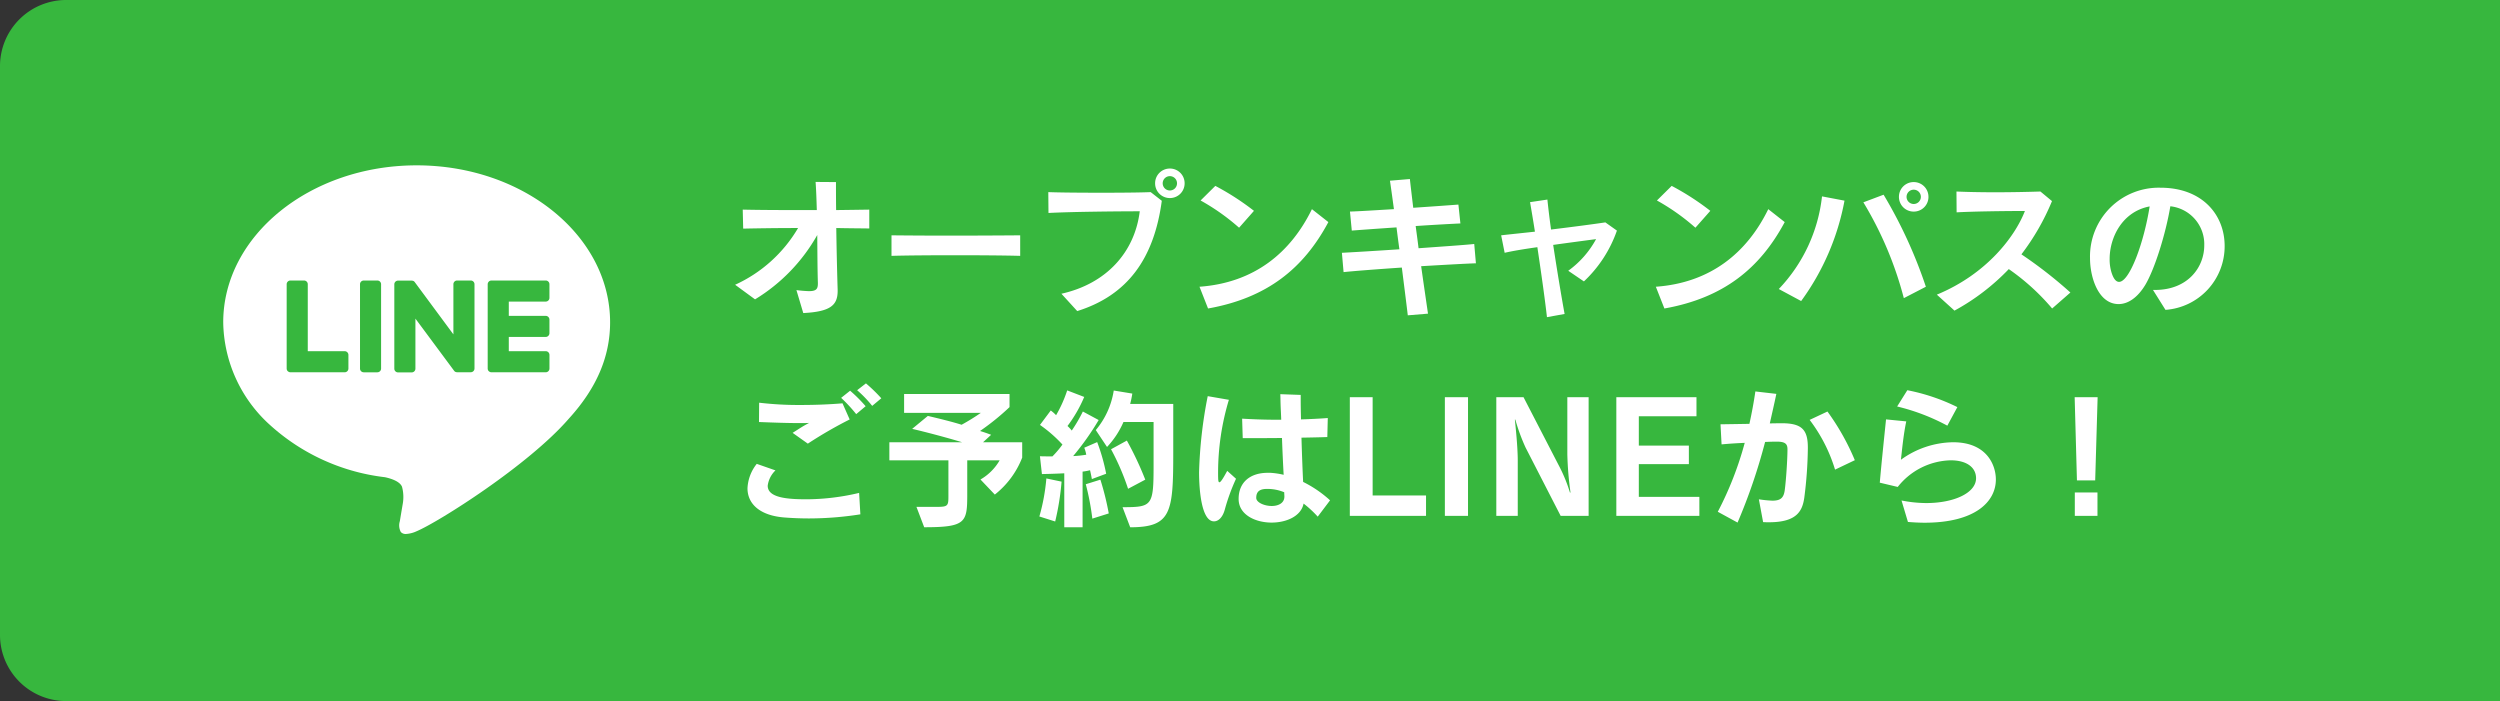 <svg xmlns="http://www.w3.org/2000/svg" width="378" height="106" viewBox="0 0 378 106">
  <rect x="0" y="0" width="378" height="106" fill="#333333" stroke="none"/>
  <g id="グループ_7914" data-name="グループ 7914" transform="translate(-375 -1029)">
    <path id="長方形_2035" data-name="長方形 2035" d="M10,0H378a0,0,0,0,1,0,0V106a0,0,0,0,1,0,0H10A10,10,0,0,1,0,96V10A10,10,0,0,1,10,0Z" transform="translate(375 1029)" fill="#37b73e"/>
    <path id="前面オブジェクトで型抜き_2" data-name="前面オブジェクトで型抜き 2" d="M27.638,55.737a.977.977,0,0,1-.788-.3,2.138,2.138,0,0,1-.148-1.625l.011-.067c.069-.43.416-2.48.421-2.5a5.989,5.989,0,0,0-.1-2.641c-.316-.8-1.576-1.231-2.578-1.45a31.3,31.3,0,0,1-17.5-8A21.3,21.3,0,0,1,0,23.735C0,10.65,13.121,0,29.25,0S58.495,10.65,58.495,23.735c0,5.2-2.05,9.983-6.269,14.6-6.075,7-19.641,15.578-22.976,16.984A4.434,4.434,0,0,1,27.638,55.737ZM40.557,17.414a.6.6,0,0,0-.4.157v.013l-.011.009a.566.566,0,0,0-.159.389v12.74a.592.592,0,0,0,.159.4h0l.011,0a.562.562,0,0,0,.4.166h8.2a.564.564,0,0,0,.569-.569v-2.05a.564.564,0,0,0-.569-.569H43.178V25.946h5.576a.569.569,0,0,0,.569-.569v-2.05a.569.569,0,0,0-.569-.569H43.178V20.6h5.576a.564.564,0,0,0,.569-.569v-2.05a.564.564,0,0,0-.569-.569Zm-11.5,5.748,0,.009,5.844,7.879a.617.617,0,0,0,.148.148c.02.018.029.022.043.022s.02.009.025.009a.02.02,0,0,0,.018.009l.018.013c.007,0,.009,0,.011,0s.007,0,.013,0H35.2a.02.02,0,0,0,.018.009h0l.007.013a.831.831,0,0,0,.148.009h2.052a.563.563,0,0,0,.566-.569V17.982a.563.563,0,0,0-.566-.569H35.371a.564.564,0,0,0-.569.569v7.574l-5.837-7.892a.1.1,0,0,0-.016-.022l-.009-.013a.187.187,0,0,1-.018-.027.1.1,0,0,0-.016-.013.057.057,0,0,1-.027-.018l-.011-.009-.009-.009a.105.105,0,0,0-.022-.022.121.121,0,0,1-.025-.013L28.8,17.5h0l-.011,0-.043-.018-.011-.009-.016-.009a.021.021,0,0,0-.016,0l-.02,0-.031-.013h-.022l-.031-.013h-.02a.045.045,0,0,0-.031-.009H26.438a.564.564,0,0,0-.569.569v12.74a.564.564,0,0,0,.569.569h2.052a.564.564,0,0,0,.569-.569V23.162Zm-7.807-5.748a.564.564,0,0,0-.569.569v12.74a.564.564,0,0,0,.569.569H23.3a.564.564,0,0,0,.569-.569V17.982a.564.564,0,0,0-.569-.569Zm-11.088,0a.564.564,0,0,0-.569.569v12.74a.592.592,0,0,0,.159.4h0l.013,0a.57.57,0,0,0,.4.166h8.194a.564.564,0,0,0,.569-.569v-2.05a.564.564,0,0,0-.569-.569H12.783V17.982a.564.564,0,0,0-.569-.569Z" transform="translate(408.752 1054)" fill="#fff"/>
    <path id="パス_6260" data-name="パス 6260" d="M16.652-2.231c-.069-2.162-.161-5.934-.207-9.292,1.978.046,3.726.046,4.991.069v-2.852c-1.357.023-3.151.046-5.014.069-.023-1.748-.023-3.289-.023-4.232l-3.082-.023c.092,1.242.138,2.714.184,4.255H10.3c-3.151,0-6.141-.023-8-.069l.069,2.875c2-.046,5.152-.092,8.3-.092A21.249,21.249,0,0,1,1.15-2.944L4.163-.736a26.738,26.738,0,0,0,9.407-9.729c.023,2.507.023,5.014.092,7.222v.115c0,.805-.23,1.15-1.357,1.15a18.8,18.8,0,0,1-1.886-.161l1.035,3.473c4.14-.207,5.2-1.2,5.2-3.358Zm27.6-8.188c-2.737.023-6.9.046-10.879.046-3.289,0-6.44-.023-8.579-.046v3.105c2.346-.069,5.957-.092,9.614-.092s7.36.023,9.844.092Zm24.863-7.866a2.219,2.219,0,0,0-2.231-2.231,2.219,2.219,0,0,0-2.231,2.231,2.219,2.219,0,0,0,2.231,2.231A2.219,2.219,0,0,0,69.115-18.285ZM52.877,1.035C60.513-1.357,64.492-6.923,65.665-15.64l-1.679-1.311c-1.725.069-4.554.092-7.383.092-3.128,0-6.279-.023-8.1-.092L48.53-13.8c3.519-.184,10.488-.253,13.8-.253C61.571-7.866,57.293-3.105,50.485-1.587Zm15.088-19.32A1.08,1.08,0,0,1,66.884-17.2,1.08,1.08,0,0,1,65.8-18.285a1.08,1.08,0,0,1,1.081-1.081A1.08,1.08,0,0,1,67.965-18.285ZM79.6-14.122a39.367,39.367,0,0,0-5.842-3.772L71.53-15.686a32.612,32.612,0,0,1,5.819,4.117Zm8.763-.253c-3.2,6.555-8.694,11.132-17,11.73L72.657.644C81.581-.943,87.1-5.405,90.85-12.42Zm17.549,15.8c-.322-2.231-.69-4.715-1.035-7.176,3.519-.207,6.785-.391,8.28-.437l-.253-2.921c-1.495.161-4.922.391-8.418.644-.138-1.173-.3-2.3-.437-3.358,2.737-.184,5.29-.322,6.762-.391l-.3-2.852c-1.518.115-4.117.3-6.831.483-.207-1.748-.391-3.266-.506-4.347l-3.013.253c.161,1.081.368,2.576.6,4.3-2.714.161-5.175.322-6.647.368l.276,2.875c1.472-.115,4.048-.3,6.762-.483.138,1.081.276,2.185.437,3.312-4.186.276-7.337.46-8.694.529l.253,2.921c1.518-.161,5.06-.437,8.809-.69.322,2.553.644,5.06.9,7.222Zm20.654.046c-.506-2.783-1.173-6.808-1.725-10.442,2.484-.345,4.922-.667,6.486-.874a14.313,14.313,0,0,1-4.209,4.784l2.369,1.61a19.2,19.2,0,0,0,4.991-7.682l-1.748-1.242c-1.679.253-4.991.69-8.211,1.081-.253-1.817-.437-3.4-.552-4.531l-2.622.391c.184,1.1.46,2.668.736,4.462-2.093.23-3.933.414-5.106.552l.529,2.645c1.173-.276,2.99-.575,4.945-.851C123-4.945,123.579-.9,123.9,1.955ZM148.6-14.122a39.366,39.366,0,0,0-5.842-3.772l-2.231,2.208a32.613,32.613,0,0,1,5.819,4.117Zm8.763-.253c-3.2,6.555-8.694,11.132-17,11.73L141.657.644C150.581-.943,156.1-5.405,159.85-12.42Zm24.219-1.863a2.219,2.219,0,0,0-2.231-2.231,2.219,2.219,0,0,0-2.231,2.231,2.219,2.219,0,0,0,2.231,2.231A2.219,2.219,0,0,0,181.585-16.238Zm-.391,13.593A70.647,70.647,0,0,0,174.8-16.56l-3.059,1.15A54.421,54.421,0,0,1,177.859-.92ZM162.334-.483a37.247,37.247,0,0,0,6.555-15.18l-3.4-.644A24.11,24.11,0,0,1,158.953-2.3Zm18.1-15.755a1.08,1.08,0,0,1-1.081,1.081,1.08,1.08,0,0,1-1.081-1.081,1.08,1.08,0,0,1,1.081-1.081A1.08,1.08,0,0,1,180.435-16.238ZM203.044-1.771a66.614,66.614,0,0,0-7.406-5.773,35.484,35.484,0,0,0,4.623-8.05l-1.748-1.449c-2.139.069-4.554.115-6.831.115-2.254,0-4.347-.046-5.865-.115l.023,3.151c2.346-.138,7.245-.207,10.327-.207-1.472,3.795-5.7,9.5-13.317,12.65L185.518.966a33.542,33.542,0,0,0,8.211-6.279A33.75,33.75,0,0,1,200.284.644ZM217.419.851a9.631,9.631,0,0,0,8.947-9.66c0-4.692-3.358-8.809-9.706-8.809A10.394,10.394,0,0,0,206.011-6.969c0,2.967,1.288,6.946,4.324,6.946,1.38,0,2.852-.92,4.071-2.967,1.4-2.392,3.036-7.59,3.749-11.822A5.759,5.759,0,0,1,223.284-8.9c0,3.289-2.461,6.739-7.452,6.739h-.3Zm-2.392-15.64c-.851,5.451-3.036,11.408-4.623,11.408q-.725,0-1.173-1.518a6.7,6.7,0,0,1-.253-1.955C208.978-10.1,210.887-14.007,215.027-14.789ZM23.253,14.221a24.006,24.006,0,0,0-2.323-2.254L19.6,13a18.226,18.226,0,0,1,2.277,2.369Zm-2.369,1.2a22.591,22.591,0,0,0-2.346-2.346l-1.357,1.081a22.91,22.91,0,0,1,2.277,2.461Zm-8.74,5.658a63.667,63.667,0,0,1,6.325-3.657L17.388,14.98c-1.817.161-4.071.253-6.256.253a50.681,50.681,0,0,1-6.348-.345l-.023,2.921c2.323.092,4.393.161,6.026.161.552,0,1.081,0,1.541-.023-1.035.552-1.2.69-2.484,1.5ZM19.9,28.527a34.878,34.878,0,0,1-7.958.966c-2.9,0-5.865-.23-5.865-2.047a3.889,3.889,0,0,1,1.173-2.323l-2.829-.989a6.377,6.377,0,0,0-1.4,3.7c0,2.277,1.771,4.14,5.681,4.416,1.219.092,2.438.138,3.68.138a50.146,50.146,0,0,0,7.705-.621Zm20.516.253a13.226,13.226,0,0,0,4.14-5.589V20.868H38.64l1.219-1.127c-.667-.253-1.15-.414-1.679-.575a37,37,0,0,0,4.462-3.611V13.577H26.7v2.852H38.295a32.193,32.193,0,0,1-2.9,1.794c-1.357-.437-3.611-.989-5.106-1.334l-2.369,1.955c2.07.483,5.382,1.357,7.544,2.024H24.472V23.6H33.4v5.474c0,1.38-.092,1.564-1.679,1.564H28.566l1.173,3.082c6.348,0,6.509-.736,6.509-5.037V23.6h4.9a7.9,7.9,0,0,1-2.9,2.9Zm13.271,4.945V25.307a8.243,8.243,0,0,0,1.127-.207c.161.667.276,1.334.276,1.334l2.162-.805a28.9,28.9,0,0,0-1.357-4.784l-1.955.851a5.12,5.12,0,0,1,.3,1.058,16.857,16.857,0,0,1-1.978.207A41,41,0,0,0,56.12,17.51l-2.392-1.288A23.093,23.093,0,0,1,52.049,19.1a5.745,5.745,0,0,0-.644-.69,20.576,20.576,0,0,0,2.53-4.393l-2.576-.989a19.282,19.282,0,0,1-1.679,3.749,6.13,6.13,0,0,0-.805-.713l-1.633,2.185a20.424,20.424,0,0,1,3.4,2.967,14.521,14.521,0,0,1-1.518,1.794c-1.1,0-1.886-.023-1.886-.023l.3,2.691s1.61-.023,3.381-.115v8.165Zm7.2,0c6.256,0,6.509-2.254,6.509-11.408V15.072H60.881a13.511,13.511,0,0,0,.322-1.564l-2.806-.46a12.175,12.175,0,0,1-2.714,5.98l1.7,2.553a12.953,12.953,0,0,0,2.484-3.772h4.554v6.578c0,6.118-.207,6.3-4.692,6.3Zm2.277-7.2a48.59,48.59,0,0,0-2.783-5.911l-2.392,1.311a36.668,36.668,0,0,1,2.576,5.98Zm-5.52,5.106a41.573,41.573,0,0,0-1.265-5.106l-2.208.69a38.554,38.554,0,0,1,.989,5.2Zm-8.1,1.219a39.741,39.741,0,0,0,.966-6.026l-2.3-.483a29.86,29.86,0,0,1-1.058,5.75Zm41.561-3.2a17.5,17.5,0,0,0-4.071-2.783c-.092-1.84-.184-4.3-.253-6.693,1.311-.023,2.622-.046,3.91-.092l.069-2.875c-1.219.092-2.622.161-4.048.207-.023-1.081-.046-2.047-.046-2.875v-.828L83.582,13.6c.023.437.023,1.012.046,1.679.023.644.069,1.38.092,2.185h-.782c-1.794,0-3.519-.069-5.129-.161l.092,2.944c2.024,0,4,0,5.934-.023.069,1.932.161,3.933.253,5.566a11.67,11.67,0,0,0-2-.3h-.414c-2.691,0-4.393,1.472-4.393,3.933v.092c.046,2.323,2.53,3.5,4.991,3.5,2.231,0,4.462-.966,4.83-2.875a16.248,16.248,0,0,1,2.139,1.978ZM75.555,25.192c-.69,1.288-1.012,1.725-1.173,1.725-.184,0-.207-.276-.207-1.472a38.158,38.158,0,0,1,1.633-10.994l-3.2-.552A67.775,67.775,0,0,0,71.3,25.4c0,2.6.345,7.429,2.254,7.429.667,0,1.311-.6,1.633-1.771a30.032,30.032,0,0,1,1.7-4.669ZM84.2,29.079c0,1.012-.943,1.426-1.909,1.426-1.127,0-2.323-.529-2.346-1.2v-.046c0-1.127.782-1.334,1.656-1.334a6.582,6.582,0,0,1,2.576.506c0,.276.023.483.023.6ZM105.616,32V28.918H97.543V14.06h-3.45V32Zm6.348,0V14.06h-3.5V32ZM130.2,32V14.06h-3.22v8.6a48.76,48.76,0,0,0,.483,5.819l-.092-.023a23.154,23.154,0,0,0-1.7-4.117L120.359,14.06h-4.117V32h3.243V23.674c0-2.093-.322-5.106-.437-6.233h.069a28.932,28.932,0,0,0,1.541,4.209L125.971,32Zm16.744,0V29.125h-9.154V24.18h7.567V21.374h-7.567V16.935h8.717V14.06H134.389V32Zm23.506-8.418a36.055,36.055,0,0,0-4.14-7.36l-2.691,1.265a23.848,23.848,0,0,1,3.841,7.521Zm-13.869,9.361c.322.023.6.023.9.023,4.278,0,5.06-1.771,5.336-3.772a62.824,62.824,0,0,0,.529-7.36V21.65c0-2.737-.966-3.657-3.979-3.657h-.115c-.506,0-1.058.023-1.656.023.345-1.541.69-3.036.989-4.462l-3.174-.368q-.345,2.38-.9,4.9c-1.311.023-2.783.046-4.37.069l.161,3.036c1.242-.115,2.415-.184,3.5-.23a51.151,51.151,0,0,1-4.071,10.419l2.99,1.633a86.274,86.274,0,0,0,4.163-12.19c.6-.023,1.15-.046,1.656-.046h.115c1.265,0,1.61.345,1.61,1.15,0,1.518-.207,4.669-.414,6.21-.161,1.15-.644,1.564-1.863,1.564a16.967,16.967,0,0,1-2.047-.207Zm29.371-17.388A29.926,29.926,0,0,0,178.388,13l-1.541,2.461a31.274,31.274,0,0,1,7.59,2.9ZM178.48,32.92c.9.069,1.725.115,2.507.115,7.751,0,10.787-3.243,10.787-6.532,0-2.139-1.334-5.635-6.463-5.635a13.707,13.707,0,0,0-7.889,2.645c.207-1.909.414-3.956.805-5.8l-3.059-.3c-.253,2.484-.713,6.831-.943,9.568l2.714.644a10.492,10.492,0,0,1,8-4.025c2.438,0,3.841,1.081,3.841,2.714,0,2.185-3.266,3.749-7.544,3.749a19.555,19.555,0,0,1-3.726-.391Zm28.313-6.279.368-12.581h-3.473l.345,12.581ZM207.138,32V28.458h-3.427V32Z" transform="translate(485 1075)" fill="#fff"/>
  </g>
</svg>
